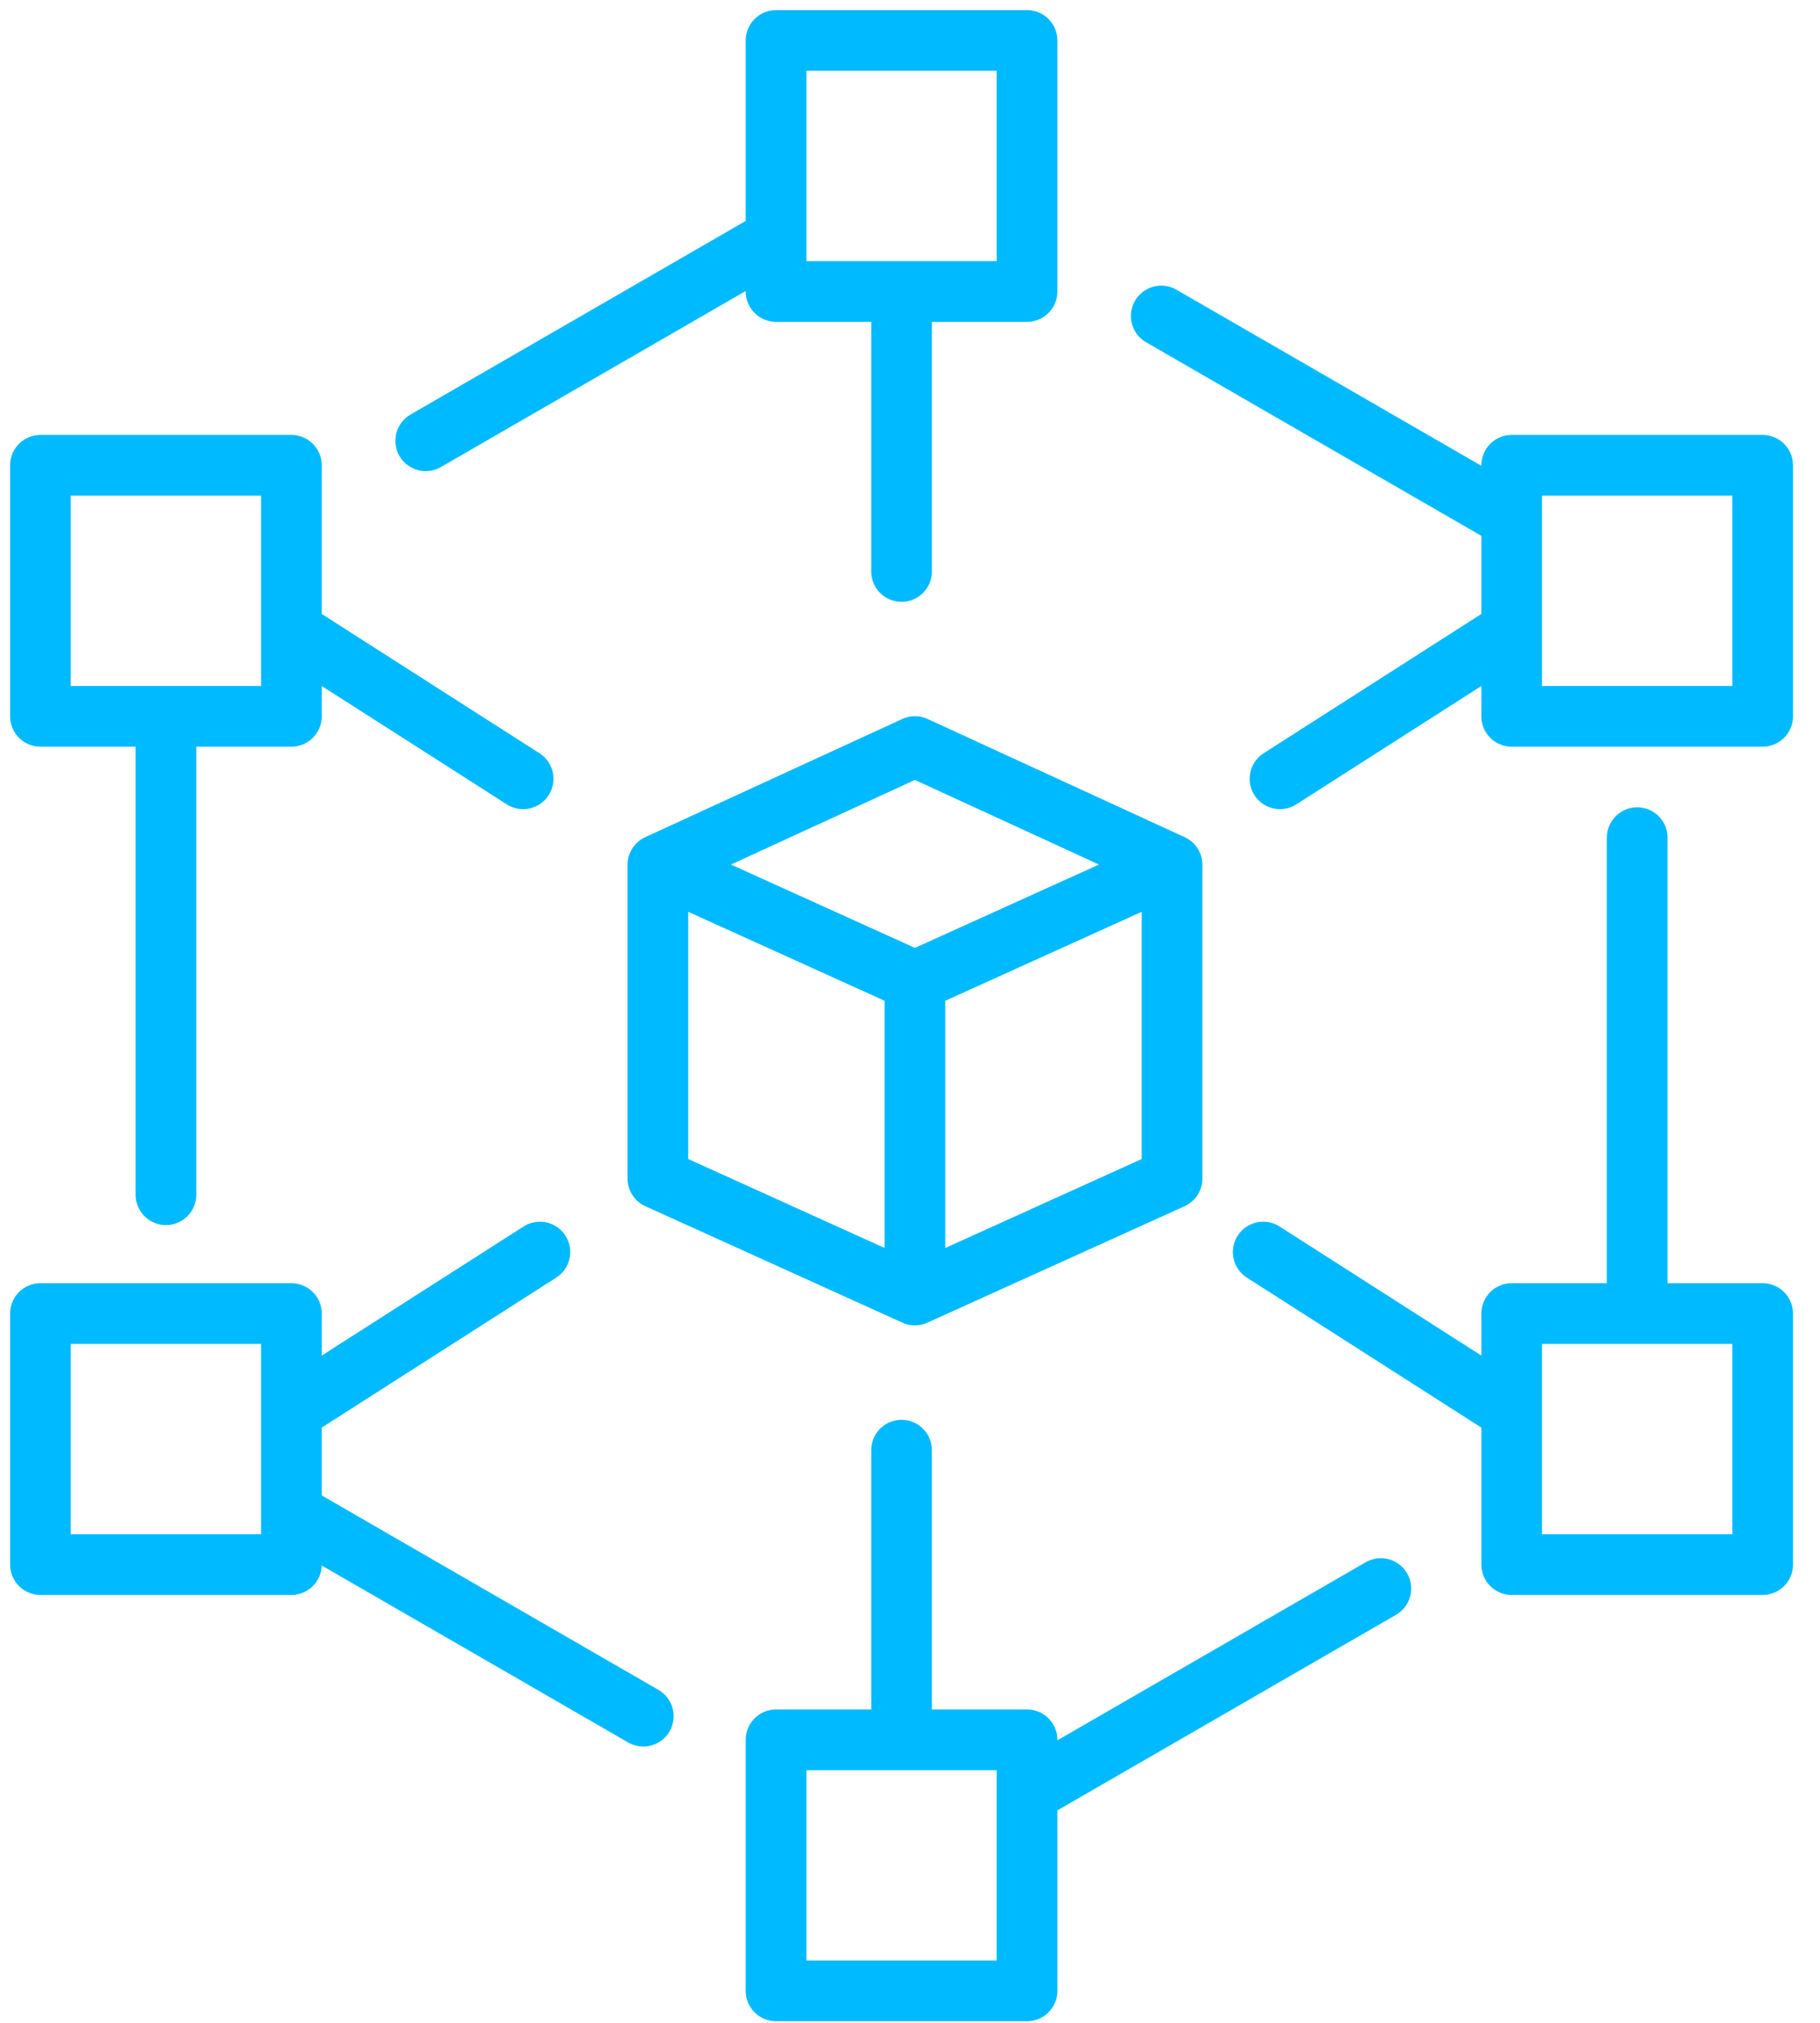 <svg width="45" height="50" viewBox="0 0 45 50" fill="none" xmlns="http://www.w3.org/2000/svg">
<path d="M22.622 32.01L16.266 29.132V21.375M22.622 32.01V24.253M22.622 32.01L28.979 29.132V21.375M16.266 21.375L22.622 24.253M16.266 21.375L22.622 18.453L28.979 21.375M22.622 24.253L28.979 21.375M4.103 17.706V29.531M7.205 37.397L15.906 42.42M25.394 44.316L34.142 39.265M40.48 32.468V20.705M37.377 12.812L28.712 7.81M19.188 5.894L10.526 10.895M22.291 7.459V14.126M22.291 35.845V43.004M7.317 15.658L12.934 19.25M31.233 30.948L37.265 34.805M37.265 15.658L31.648 19.25M13.349 30.948L7.317 34.805M1 11.501H7.205V17.706H1V11.501ZM19.188 1H25.394V7.205H19.188V1ZM19.188 43.004H25.394V49.21H19.188V43.004ZM37.377 11.501H43.582V17.706H37.377V11.501ZM1 32.468H7.205V38.673H1V32.468ZM37.377 32.468H43.582V38.673H37.377V32.468Z" stroke="#00BAFF" stroke-width="1.5" stroke-miterlimit="10" stroke-linecap="round" stroke-linejoin="round"/>
</svg>
